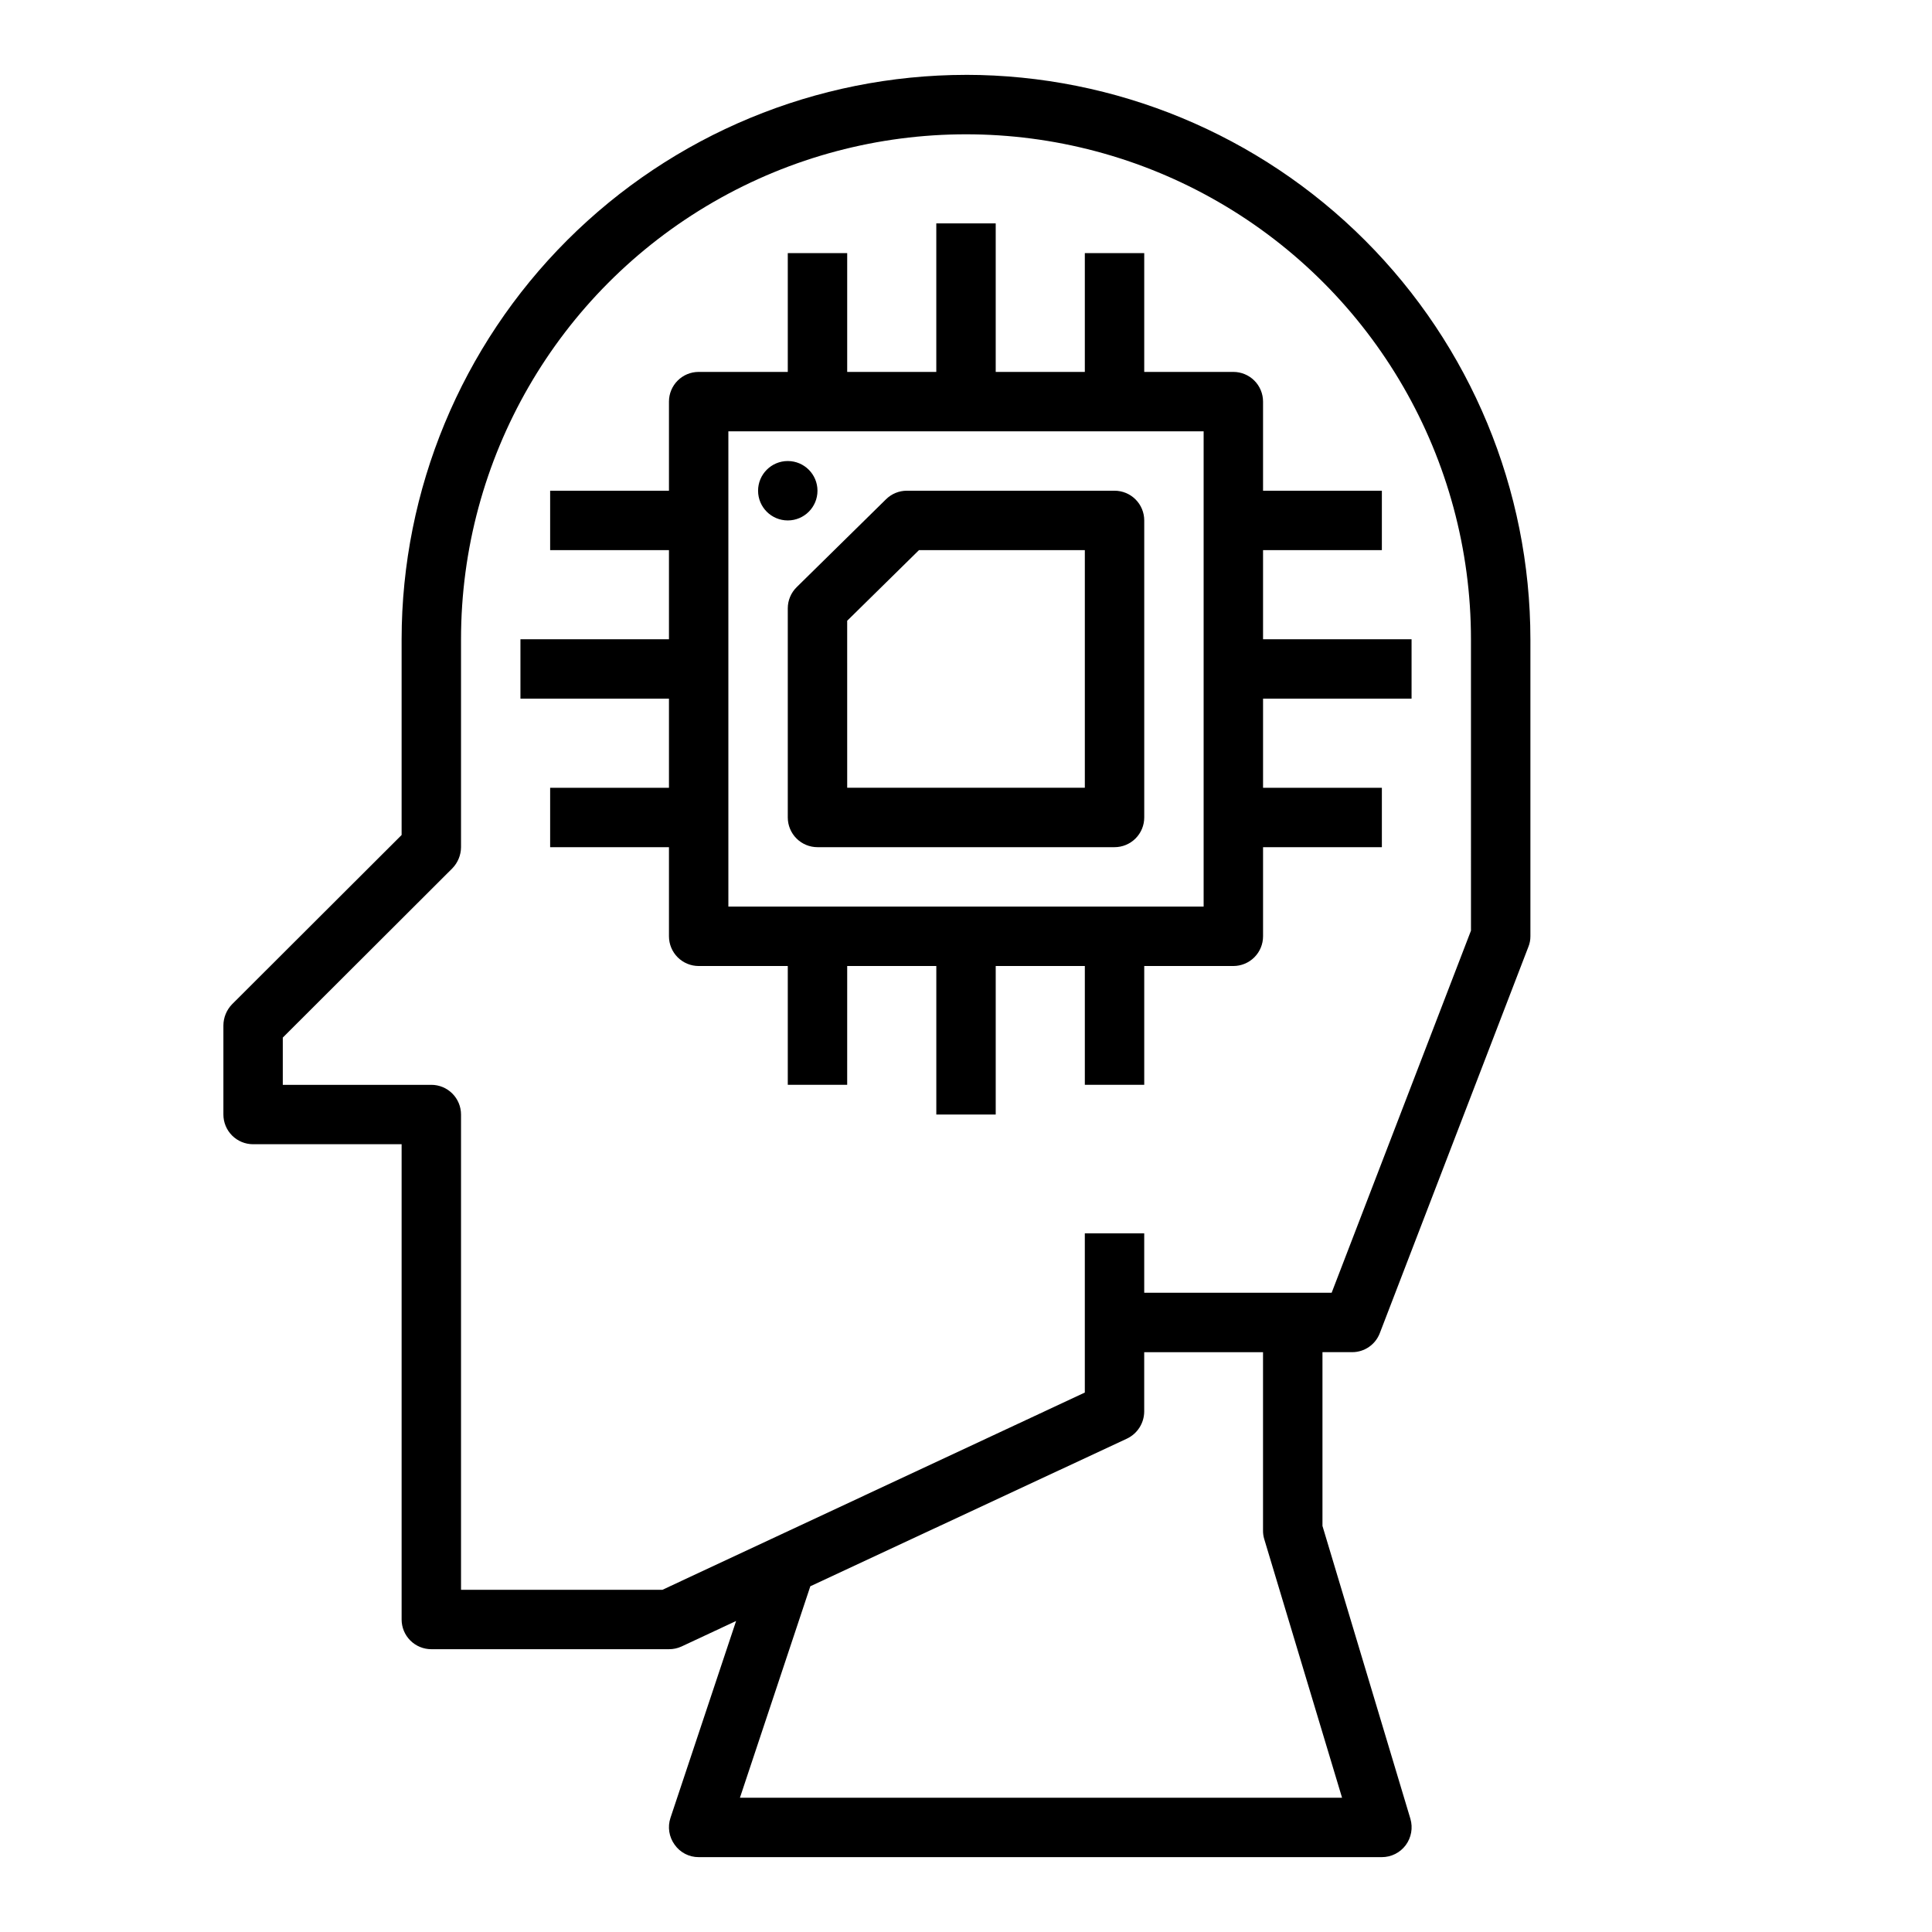 <?xml version="1.0" encoding="UTF-8"?>
<!-- The Best Svg Icon site in the world: iconSvg.co, Visit us! https://iconsvg.co -->
<svg fill="#000000" width="800px" height="800px" version="1.1" viewBox="144 144 512 512" xmlns="http://www.w3.org/2000/svg">
 <g>
  <path d="m400 163.84c-39.66 0.039-77.68 15.809-105.72 43.848-28.043 28.043-43.812 66.066-43.848 105.72v51.875l-44.949 44.871c-1.449 1.504-2.266 3.504-2.281 5.59v23.617c0 2.086 0.828 4.09 2.305 5.566 1.477 1.477 3.477 2.305 5.566 2.305h39.359v125.95c0 2.086 0.828 4.09 2.305 5.566s3.481 2.305 5.566 2.305h62.977c1.141 0.008 2.269-0.234 3.309-0.707l14.484-6.769-17.398 52.191c-0.793 2.398-0.383 5.035 1.102 7.082 1.453 2.082 3.836 3.32 6.375 3.309h181.06c2.477 0 4.812-1.168 6.297-3.148 1.5-2.008 1.965-4.606 1.262-7.008l-23.305-77.617v-46.051h7.875c3.25 0.004 6.164-2.004 7.32-5.039l39.359-102.34c0.371-0.898 0.559-1.863 0.551-2.836v-78.719c-0.035-39.656-15.805-77.68-43.848-105.72-28.039-28.039-66.062-43.809-105.72-43.848zm99.66 456.58h-159.57l18.656-56.047 83.914-39.125c2.769-1.316 4.543-4.098 4.566-7.164v-15.742h31.488v47.23c-0.012 0.773 0.094 1.543 0.316 2.285zm34.164-229.79-36.922 95.961h-49.672v-15.742h-15.742v42.195l-111.94 52.27h-53.371v-125.95c0-2.09-0.832-4.09-2.309-5.566-1.477-1.477-3.477-2.305-5.566-2.305h-39.359v-12.52l44.949-44.871c1.449-1.5 2.269-3.5 2.285-5.586v-55.105c0-47.812 25.504-91.988 66.91-115.89s92.418-23.906 133.82 0 66.914 68.082 66.914 115.89z"/>
  <path d="m518.08 329.15v-15.742h-39.359v-23.617h31.488v-15.742h-31.488v-23.617c0-2.086-0.828-4.09-2.305-5.566-1.477-1.477-3.481-2.305-5.566-2.305h-23.617v-31.488h-15.742v31.488h-23.617v-39.359h-15.746v39.359h-23.613v-31.488h-15.746v31.488h-23.617c-4.348 0-7.871 3.523-7.871 7.871v23.617h-31.488v15.742h31.488v23.617h-39.359v15.742h39.359v23.617h-31.488v15.742h31.488v23.617c0 2.09 0.832 4.09 2.305 5.566 1.477 1.477 3.481 2.309 5.566 2.309h23.617v31.488h15.742l0.004-31.488h23.617v39.359h15.742v-39.359h23.617v31.488h15.742v-31.488h23.617c2.086 0 4.09-0.832 5.566-2.309 1.477-1.477 2.305-3.477 2.305-5.566v-23.613h31.488v-15.746h-31.488v-23.617zm-55.105 55.105h-125.95v-125.95h125.95z"/>
  <path d="m352.77 305.21v55.426c0 2.09 0.832 4.09 2.305 5.566 1.477 1.477 3.481 2.309 5.566 2.309h78.723c2.086 0 4.09-0.832 5.566-2.309 1.477-1.477 2.305-3.477 2.305-5.566v-78.719c0-2.086-0.828-4.09-2.305-5.566-1.477-1.477-3.481-2.305-5.566-2.305h-55.043c-2.062 0-4.039 0.812-5.508 2.258l-23.68 23.293c-1.508 1.48-2.359 3.5-2.363 5.613zm15.742 3.297 19.027-18.719h43.953v62.977h-62.977z"/>
  <path d="m360.64 274.05c0 4.348-3.523 7.871-7.871 7.871s-7.871-3.523-7.871-7.871 3.523-7.871 7.871-7.871 7.871 3.523 7.871 7.871"/>
 </g>
</svg>